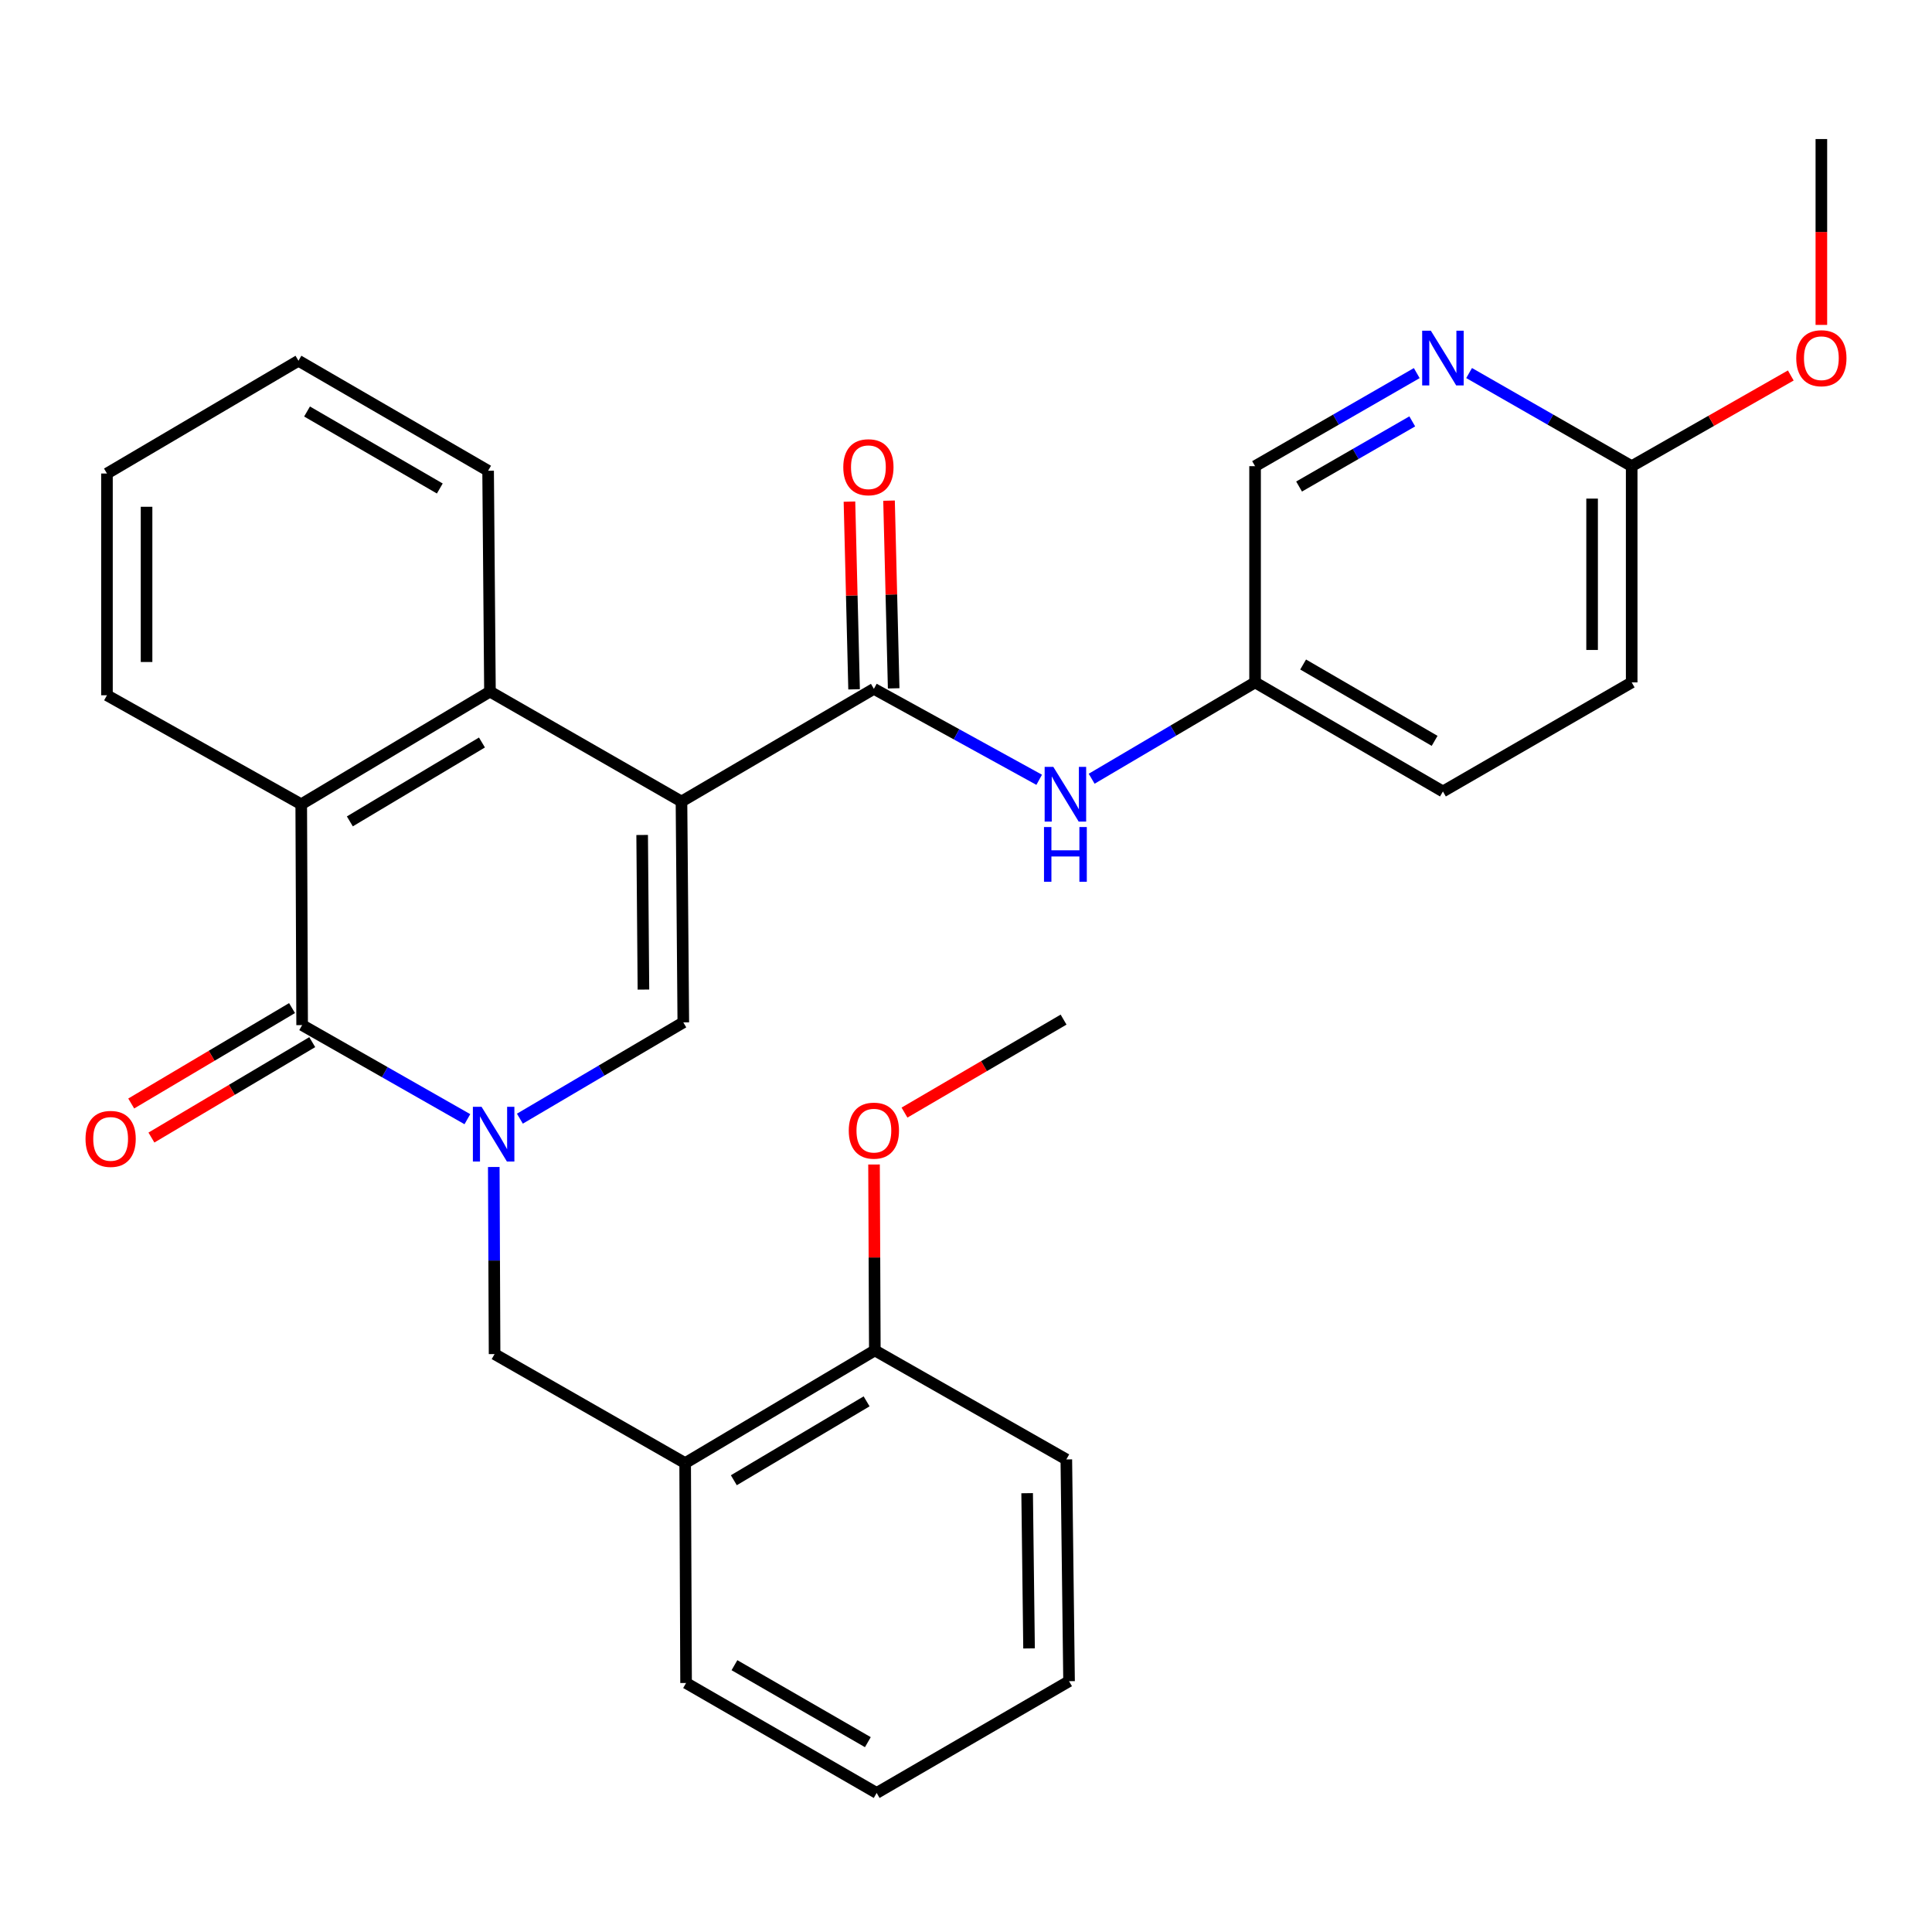 <?xml version='1.0' encoding='iso-8859-1'?>
<svg version='1.1' baseProfile='full'
              xmlns='http://www.w3.org/2000/svg'
                      xmlns:rdkit='http://www.rdkit.org/xml'
                      xmlns:xlink='http://www.w3.org/1999/xlink'
                  xml:space='preserve'
width='1000px' height='1000px' viewBox='0 0 1000 1000'>
<!-- END OF HEADER -->
<rect style='opacity:1.0;fill:#FFFFFF;stroke:none' width='1000' height='1000' x='0' y='0'> </rect>
<path class='bond-1' d='M 352.733,414.863 L 353.678,529.184' style='fill:none;fill-rule:evenodd;stroke:#000000;stroke-width:6px;stroke-linecap:butt;stroke-linejoin:miter;stroke-opacity:1' />
<path class='bond-1' d='M 332.38,432.181 L 333.041,512.205' style='fill:none;fill-rule:evenodd;stroke:#000000;stroke-width:6px;stroke-linecap:butt;stroke-linejoin:miter;stroke-opacity:1' />
<path class='bond-3' d='M 352.733,414.863 L 452.319,356.542' style='fill:none;fill-rule:evenodd;stroke:#000000;stroke-width:6px;stroke-linecap:butt;stroke-linejoin:miter;stroke-opacity:1' />
<path class='bond-4' d='M 352.733,414.863 L 253.602,357.965' style='fill:none;fill-rule:evenodd;stroke:#000000;stroke-width:6px;stroke-linecap:butt;stroke-linejoin:miter;stroke-opacity:1' />
<path class='bond-0' d='M 269.093,579.02 L 311.385,554.102' style='fill:none;fill-rule:evenodd;stroke:#0000FF;stroke-width:6px;stroke-linecap:butt;stroke-linejoin:miter;stroke-opacity:1' />
<path class='bond-0' d='M 311.385,554.102 L 353.678,529.184' style='fill:none;fill-rule:evenodd;stroke:#000000;stroke-width:6px;stroke-linecap:butt;stroke-linejoin:miter;stroke-opacity:1' />
<path class='bond-6' d='M 255.577,604.033 L 255.785,652.451' style='fill:none;fill-rule:evenodd;stroke:#0000FF;stroke-width:6px;stroke-linecap:butt;stroke-linejoin:miter;stroke-opacity:1' />
<path class='bond-6' d='M 255.785,652.451 L 255.994,700.869' style='fill:none;fill-rule:evenodd;stroke:#000000;stroke-width:6px;stroke-linecap:butt;stroke-linejoin:miter;stroke-opacity:1' />
<path class='bond-30' d='M 241.913,579.289 L 199.149,554.942' style='fill:none;fill-rule:evenodd;stroke:#0000FF;stroke-width:6px;stroke-linecap:butt;stroke-linejoin:miter;stroke-opacity:1' />
<path class='bond-30' d='M 199.149,554.942 L 156.385,530.595' style='fill:none;fill-rule:evenodd;stroke:#000000;stroke-width:6px;stroke-linecap:butt;stroke-linejoin:miter;stroke-opacity:1' />
<path class='bond-2' d='M 156.385,530.595 L 155.918,416.298' style='fill:none;fill-rule:evenodd;stroke:#000000;stroke-width:6px;stroke-linecap:butt;stroke-linejoin:miter;stroke-opacity:1' />
<path class='bond-10' d='M 151.156,521.782 L 109.537,546.476' style='fill:none;fill-rule:evenodd;stroke:#000000;stroke-width:6px;stroke-linecap:butt;stroke-linejoin:miter;stroke-opacity:1' />
<path class='bond-10' d='M 109.537,546.476 L 67.918,571.17' style='fill:none;fill-rule:evenodd;stroke:#FF0000;stroke-width:6px;stroke-linecap:butt;stroke-linejoin:miter;stroke-opacity:1' />
<path class='bond-10' d='M 161.614,539.409 L 119.995,564.103' style='fill:none;fill-rule:evenodd;stroke:#000000;stroke-width:6px;stroke-linecap:butt;stroke-linejoin:miter;stroke-opacity:1' />
<path class='bond-10' d='M 119.995,564.103 L 78.376,588.797' style='fill:none;fill-rule:evenodd;stroke:#FF0000;stroke-width:6px;stroke-linecap:butt;stroke-linejoin:miter;stroke-opacity:1' />
<path class='bond-7' d='M 452.319,356.542 L 495.1,380.08' style='fill:none;fill-rule:evenodd;stroke:#000000;stroke-width:6px;stroke-linecap:butt;stroke-linejoin:miter;stroke-opacity:1' />
<path class='bond-7' d='M 495.1,380.08 L 537.881,403.618' style='fill:none;fill-rule:evenodd;stroke:#0000FF;stroke-width:6px;stroke-linecap:butt;stroke-linejoin:miter;stroke-opacity:1' />
<path class='bond-12' d='M 462.564,356.289 L 461.364,307.711' style='fill:none;fill-rule:evenodd;stroke:#000000;stroke-width:6px;stroke-linecap:butt;stroke-linejoin:miter;stroke-opacity:1' />
<path class='bond-12' d='M 461.364,307.711 L 460.164,259.132' style='fill:none;fill-rule:evenodd;stroke:#FF0000;stroke-width:6px;stroke-linecap:butt;stroke-linejoin:miter;stroke-opacity:1' />
<path class='bond-12' d='M 442.074,356.795 L 440.875,308.217' style='fill:none;fill-rule:evenodd;stroke:#000000;stroke-width:6px;stroke-linecap:butt;stroke-linejoin:miter;stroke-opacity:1' />
<path class='bond-12' d='M 440.875,308.217 L 439.675,259.638' style='fill:none;fill-rule:evenodd;stroke:#FF0000;stroke-width:6px;stroke-linecap:butt;stroke-linejoin:miter;stroke-opacity:1' />
<path class='bond-5' d='M 253.602,357.965 L 155.918,416.298' style='fill:none;fill-rule:evenodd;stroke:#000000;stroke-width:6px;stroke-linecap:butt;stroke-linejoin:miter;stroke-opacity:1' />
<path class='bond-5' d='M 249.458,384.312 L 181.079,425.145' style='fill:none;fill-rule:evenodd;stroke:#000000;stroke-width:6px;stroke-linecap:butt;stroke-linejoin:miter;stroke-opacity:1' />
<path class='bond-18' d='M 253.602,357.965 L 252.646,243.656' style='fill:none;fill-rule:evenodd;stroke:#000000;stroke-width:6px;stroke-linecap:butt;stroke-linejoin:miter;stroke-opacity:1' />
<path class='bond-20' d='M 155.918,416.298 L 55.364,359.867' style='fill:none;fill-rule:evenodd;stroke:#000000;stroke-width:6px;stroke-linecap:butt;stroke-linejoin:miter;stroke-opacity:1' />
<path class='bond-8' d='M 255.994,700.869 L 354.635,757.3' style='fill:none;fill-rule:evenodd;stroke:#000000;stroke-width:6px;stroke-linecap:butt;stroke-linejoin:miter;stroke-opacity:1' />
<path class='bond-14' d='M 565.039,403.072 L 607.331,378.139' style='fill:none;fill-rule:evenodd;stroke:#0000FF;stroke-width:6px;stroke-linecap:butt;stroke-linejoin:miter;stroke-opacity:1' />
<path class='bond-14' d='M 607.331,378.139 L 649.624,353.206' style='fill:none;fill-rule:evenodd;stroke:#000000;stroke-width:6px;stroke-linecap:butt;stroke-linejoin:miter;stroke-opacity:1' />
<path class='bond-13' d='M 354.635,757.3 L 452.809,698.967' style='fill:none;fill-rule:evenodd;stroke:#000000;stroke-width:6px;stroke-linecap:butt;stroke-linejoin:miter;stroke-opacity:1' />
<path class='bond-13' d='M 379.83,766.17 L 448.552,725.337' style='fill:none;fill-rule:evenodd;stroke:#000000;stroke-width:6px;stroke-linecap:butt;stroke-linejoin:miter;stroke-opacity:1' />
<path class='bond-22' d='M 354.635,757.3 L 355.113,871.119' style='fill:none;fill-rule:evenodd;stroke:#000000;stroke-width:6px;stroke-linecap:butt;stroke-linejoin:miter;stroke-opacity:1' />
<path class='bond-9' d='M 733.308,193.12 L 691.466,217.204' style='fill:none;fill-rule:evenodd;stroke:#0000FF;stroke-width:6px;stroke-linecap:butt;stroke-linejoin:miter;stroke-opacity:1' />
<path class='bond-9' d='M 691.466,217.204 L 649.624,241.288' style='fill:none;fill-rule:evenodd;stroke:#000000;stroke-width:6px;stroke-linecap:butt;stroke-linejoin:miter;stroke-opacity:1' />
<path class='bond-9' d='M 730.98,218.108 L 701.691,234.967' style='fill:none;fill-rule:evenodd;stroke:#0000FF;stroke-width:6px;stroke-linecap:butt;stroke-linejoin:miter;stroke-opacity:1' />
<path class='bond-9' d='M 701.691,234.967 L 672.401,251.826' style='fill:none;fill-rule:evenodd;stroke:#000000;stroke-width:6px;stroke-linecap:butt;stroke-linejoin:miter;stroke-opacity:1' />
<path class='bond-32' d='M 760.408,193.088 L 802.484,217.188' style='fill:none;fill-rule:evenodd;stroke:#0000FF;stroke-width:6px;stroke-linecap:butt;stroke-linejoin:miter;stroke-opacity:1' />
<path class='bond-32' d='M 802.484,217.188 L 844.56,241.288' style='fill:none;fill-rule:evenodd;stroke:#000000;stroke-width:6px;stroke-linecap:butt;stroke-linejoin:miter;stroke-opacity:1' />
<path class='bond-11' d='M 844.56,241.288 L 844.56,353.206' style='fill:none;fill-rule:evenodd;stroke:#000000;stroke-width:6px;stroke-linecap:butt;stroke-linejoin:miter;stroke-opacity:1' />
<path class='bond-11' d='M 824.065,258.076 L 824.065,336.418' style='fill:none;fill-rule:evenodd;stroke:#000000;stroke-width:6px;stroke-linecap:butt;stroke-linejoin:miter;stroke-opacity:1' />
<path class='bond-17' d='M 844.56,241.288 L 885.735,217.816' style='fill:none;fill-rule:evenodd;stroke:#000000;stroke-width:6px;stroke-linecap:butt;stroke-linejoin:miter;stroke-opacity:1' />
<path class='bond-17' d='M 885.735,217.816 L 926.909,194.345' style='fill:none;fill-rule:evenodd;stroke:#FF0000;stroke-width:6px;stroke-linecap:butt;stroke-linejoin:miter;stroke-opacity:1' />
<path class='bond-21' d='M 452.809,698.967 L 452.602,650.855' style='fill:none;fill-rule:evenodd;stroke:#000000;stroke-width:6px;stroke-linecap:butt;stroke-linejoin:miter;stroke-opacity:1' />
<path class='bond-21' d='M 452.602,650.855 L 452.395,602.742' style='fill:none;fill-rule:evenodd;stroke:#FF0000;stroke-width:6px;stroke-linecap:butt;stroke-linejoin:miter;stroke-opacity:1' />
<path class='bond-23' d='M 452.809,698.967 L 551.928,755.399' style='fill:none;fill-rule:evenodd;stroke:#000000;stroke-width:6px;stroke-linecap:butt;stroke-linejoin:miter;stroke-opacity:1' />
<path class='bond-15' d='M 649.624,353.206 L 649.624,241.288' style='fill:none;fill-rule:evenodd;stroke:#000000;stroke-width:6px;stroke-linecap:butt;stroke-linejoin:miter;stroke-opacity:1' />
<path class='bond-19' d='M 649.624,353.206 L 746.853,409.66' style='fill:none;fill-rule:evenodd;stroke:#000000;stroke-width:6px;stroke-linecap:butt;stroke-linejoin:miter;stroke-opacity:1' />
<path class='bond-19' d='M 674.5,343.949 L 742.56,383.467' style='fill:none;fill-rule:evenodd;stroke:#000000;stroke-width:6px;stroke-linecap:butt;stroke-linejoin:miter;stroke-opacity:1' />
<path class='bond-16' d='M 844.56,353.206 L 746.853,409.66' style='fill:none;fill-rule:evenodd;stroke:#000000;stroke-width:6px;stroke-linecap:butt;stroke-linejoin:miter;stroke-opacity:1' />
<path class='bond-24' d='M 942.734,168.17 L 942.734,120.07' style='fill:none;fill-rule:evenodd;stroke:#FF0000;stroke-width:6px;stroke-linecap:butt;stroke-linejoin:miter;stroke-opacity:1' />
<path class='bond-24' d='M 942.734,120.07 L 942.734,71.971' style='fill:none;fill-rule:evenodd;stroke:#000000;stroke-width:6px;stroke-linecap:butt;stroke-linejoin:miter;stroke-opacity:1' />
<path class='bond-27' d='M 252.646,243.656 L 154.483,186.724' style='fill:none;fill-rule:evenodd;stroke:#000000;stroke-width:6px;stroke-linecap:butt;stroke-linejoin:miter;stroke-opacity:1' />
<path class='bond-27' d='M 227.639,252.846 L 158.925,212.993' style='fill:none;fill-rule:evenodd;stroke:#000000;stroke-width:6px;stroke-linecap:butt;stroke-linejoin:miter;stroke-opacity:1' />
<path class='bond-31' d='M 55.364,359.867 L 55.364,245.091' style='fill:none;fill-rule:evenodd;stroke:#000000;stroke-width:6px;stroke-linecap:butt;stroke-linejoin:miter;stroke-opacity:1' />
<path class='bond-31' d='M 75.86,342.65 L 75.86,262.307' style='fill:none;fill-rule:evenodd;stroke:#000000;stroke-width:6px;stroke-linecap:butt;stroke-linejoin:miter;stroke-opacity:1' />
<path class='bond-25' d='M 468.162,575.877 L 509.334,551.813' style='fill:none;fill-rule:evenodd;stroke:#FF0000;stroke-width:6px;stroke-linecap:butt;stroke-linejoin:miter;stroke-opacity:1' />
<path class='bond-25' d='M 509.334,551.813 L 550.505,527.749' style='fill:none;fill-rule:evenodd;stroke:#000000;stroke-width:6px;stroke-linecap:butt;stroke-linejoin:miter;stroke-opacity:1' />
<path class='bond-28' d='M 355.113,871.119 L 453.754,928.029' style='fill:none;fill-rule:evenodd;stroke:#000000;stroke-width:6px;stroke-linecap:butt;stroke-linejoin:miter;stroke-opacity:1' />
<path class='bond-28' d='M 380.151,861.903 L 449.2,901.739' style='fill:none;fill-rule:evenodd;stroke:#000000;stroke-width:6px;stroke-linecap:butt;stroke-linejoin:miter;stroke-opacity:1' />
<path class='bond-33' d='M 551.928,755.399 L 553.34,870.186' style='fill:none;fill-rule:evenodd;stroke:#000000;stroke-width:6px;stroke-linecap:butt;stroke-linejoin:miter;stroke-opacity:1' />
<path class='bond-33' d='M 531.646,772.869 L 532.634,853.22' style='fill:none;fill-rule:evenodd;stroke:#000000;stroke-width:6px;stroke-linecap:butt;stroke-linejoin:miter;stroke-opacity:1' />
<path class='bond-26' d='M 55.364,245.091 L 154.483,186.724' style='fill:none;fill-rule:evenodd;stroke:#000000;stroke-width:6px;stroke-linecap:butt;stroke-linejoin:miter;stroke-opacity:1' />
<path class='bond-29' d='M 453.754,928.029 L 553.34,870.186' style='fill:none;fill-rule:evenodd;stroke:#000000;stroke-width:6px;stroke-linecap:butt;stroke-linejoin:miter;stroke-opacity:1' />
<path  class='atom-1' d='M 249.244 572.867
L 258.524 587.867
Q 259.444 589.347, 260.924 592.027
Q 262.404 594.707, 262.484 594.867
L 262.484 572.867
L 266.244 572.867
L 266.244 601.187
L 262.364 601.187
L 252.404 584.787
Q 251.244 582.867, 250.004 580.667
Q 248.804 578.467, 248.444 577.787
L 248.444 601.187
L 244.764 601.187
L 244.764 572.867
L 249.244 572.867
' fill='#0000FF'/>
<path  class='atom-8' d='M 545.19 396.923
L 554.47 411.923
Q 555.39 413.403, 556.87 416.083
Q 558.35 418.763, 558.43 418.923
L 558.43 396.923
L 562.19 396.923
L 562.19 425.243
L 558.31 425.243
L 548.35 408.843
Q 547.19 406.923, 545.95 404.723
Q 544.75 402.523, 544.39 401.843
L 544.39 425.243
L 540.71 425.243
L 540.71 396.923
L 545.19 396.923
' fill='#0000FF'/>
<path  class='atom-8' d='M 540.37 428.075
L 544.21 428.075
L 544.21 440.115
L 558.69 440.115
L 558.69 428.075
L 562.53 428.075
L 562.53 456.395
L 558.69 456.395
L 558.69 443.315
L 544.21 443.315
L 544.21 456.395
L 540.37 456.395
L 540.37 428.075
' fill='#0000FF'/>
<path  class='atom-10' d='M 740.593 171.164
L 749.873 186.164
Q 750.793 187.644, 752.273 190.324
Q 753.753 193.004, 753.833 193.164
L 753.833 171.164
L 757.593 171.164
L 757.593 199.484
L 753.713 199.484
L 743.753 183.084
Q 742.593 181.164, 741.353 178.964
Q 740.153 176.764, 739.793 176.084
L 739.793 199.484
L 736.113 199.484
L 736.113 171.164
L 740.593 171.164
' fill='#0000FF'/>
<path  class='atom-11' d='M 44.266 589.487
Q 44.266 582.687, 47.626 578.887
Q 50.986 575.087, 57.266 575.087
Q 63.546 575.087, 66.906 578.887
Q 70.266 582.687, 70.266 589.487
Q 70.266 596.367, 66.866 600.287
Q 63.466 604.167, 57.266 604.167
Q 51.026 604.167, 47.626 600.287
Q 44.266 596.407, 44.266 589.487
M 57.266 600.967
Q 61.586 600.967, 63.906 598.087
Q 66.266 595.167, 66.266 589.487
Q 66.266 583.927, 63.906 581.127
Q 61.586 578.287, 57.266 578.287
Q 52.946 578.287, 50.586 581.087
Q 48.266 583.887, 48.266 589.487
Q 48.266 595.207, 50.586 598.087
Q 52.946 600.967, 57.266 600.967
' fill='#FF0000'/>
<path  class='atom-13' d='M 436.484 241.835
Q 436.484 235.035, 439.844 231.235
Q 443.204 227.435, 449.484 227.435
Q 455.764 227.435, 459.124 231.235
Q 462.484 235.035, 462.484 241.835
Q 462.484 248.715, 459.084 252.635
Q 455.684 256.515, 449.484 256.515
Q 443.244 256.515, 439.844 252.635
Q 436.484 248.755, 436.484 241.835
M 449.484 253.315
Q 453.804 253.315, 456.124 250.435
Q 458.484 247.515, 458.484 241.835
Q 458.484 236.275, 456.124 233.475
Q 453.804 230.635, 449.484 230.635
Q 445.164 230.635, 442.804 233.435
Q 440.484 236.235, 440.484 241.835
Q 440.484 247.555, 442.804 250.435
Q 445.164 253.315, 449.484 253.315
' fill='#FF0000'/>
<path  class='atom-18' d='M 929.734 185.404
Q 929.734 178.604, 933.094 174.804
Q 936.454 171.004, 942.734 171.004
Q 949.014 171.004, 952.374 174.804
Q 955.734 178.604, 955.734 185.404
Q 955.734 192.284, 952.334 196.204
Q 948.934 200.084, 942.734 200.084
Q 936.494 200.084, 933.094 196.204
Q 929.734 192.324, 929.734 185.404
M 942.734 196.884
Q 947.054 196.884, 949.374 194.004
Q 951.734 191.084, 951.734 185.404
Q 951.734 179.844, 949.374 177.044
Q 947.054 174.204, 942.734 174.204
Q 938.414 174.204, 936.054 177.004
Q 933.734 179.804, 933.734 185.404
Q 933.734 191.124, 936.054 194.004
Q 938.414 196.884, 942.734 196.884
' fill='#FF0000'/>
<path  class='atom-22' d='M 439.319 585.217
Q 439.319 578.417, 442.679 574.617
Q 446.039 570.817, 452.319 570.817
Q 458.599 570.817, 461.959 574.617
Q 465.319 578.417, 465.319 585.217
Q 465.319 592.097, 461.919 596.017
Q 458.519 599.897, 452.319 599.897
Q 446.079 599.897, 442.679 596.017
Q 439.319 592.137, 439.319 585.217
M 452.319 596.697
Q 456.639 596.697, 458.959 593.817
Q 461.319 590.897, 461.319 585.217
Q 461.319 579.657, 458.959 576.857
Q 456.639 574.017, 452.319 574.017
Q 447.999 574.017, 445.639 576.817
Q 443.319 579.617, 443.319 585.217
Q 443.319 590.937, 445.639 593.817
Q 447.999 596.697, 452.319 596.697
' fill='#FF0000'/>
</svg>
